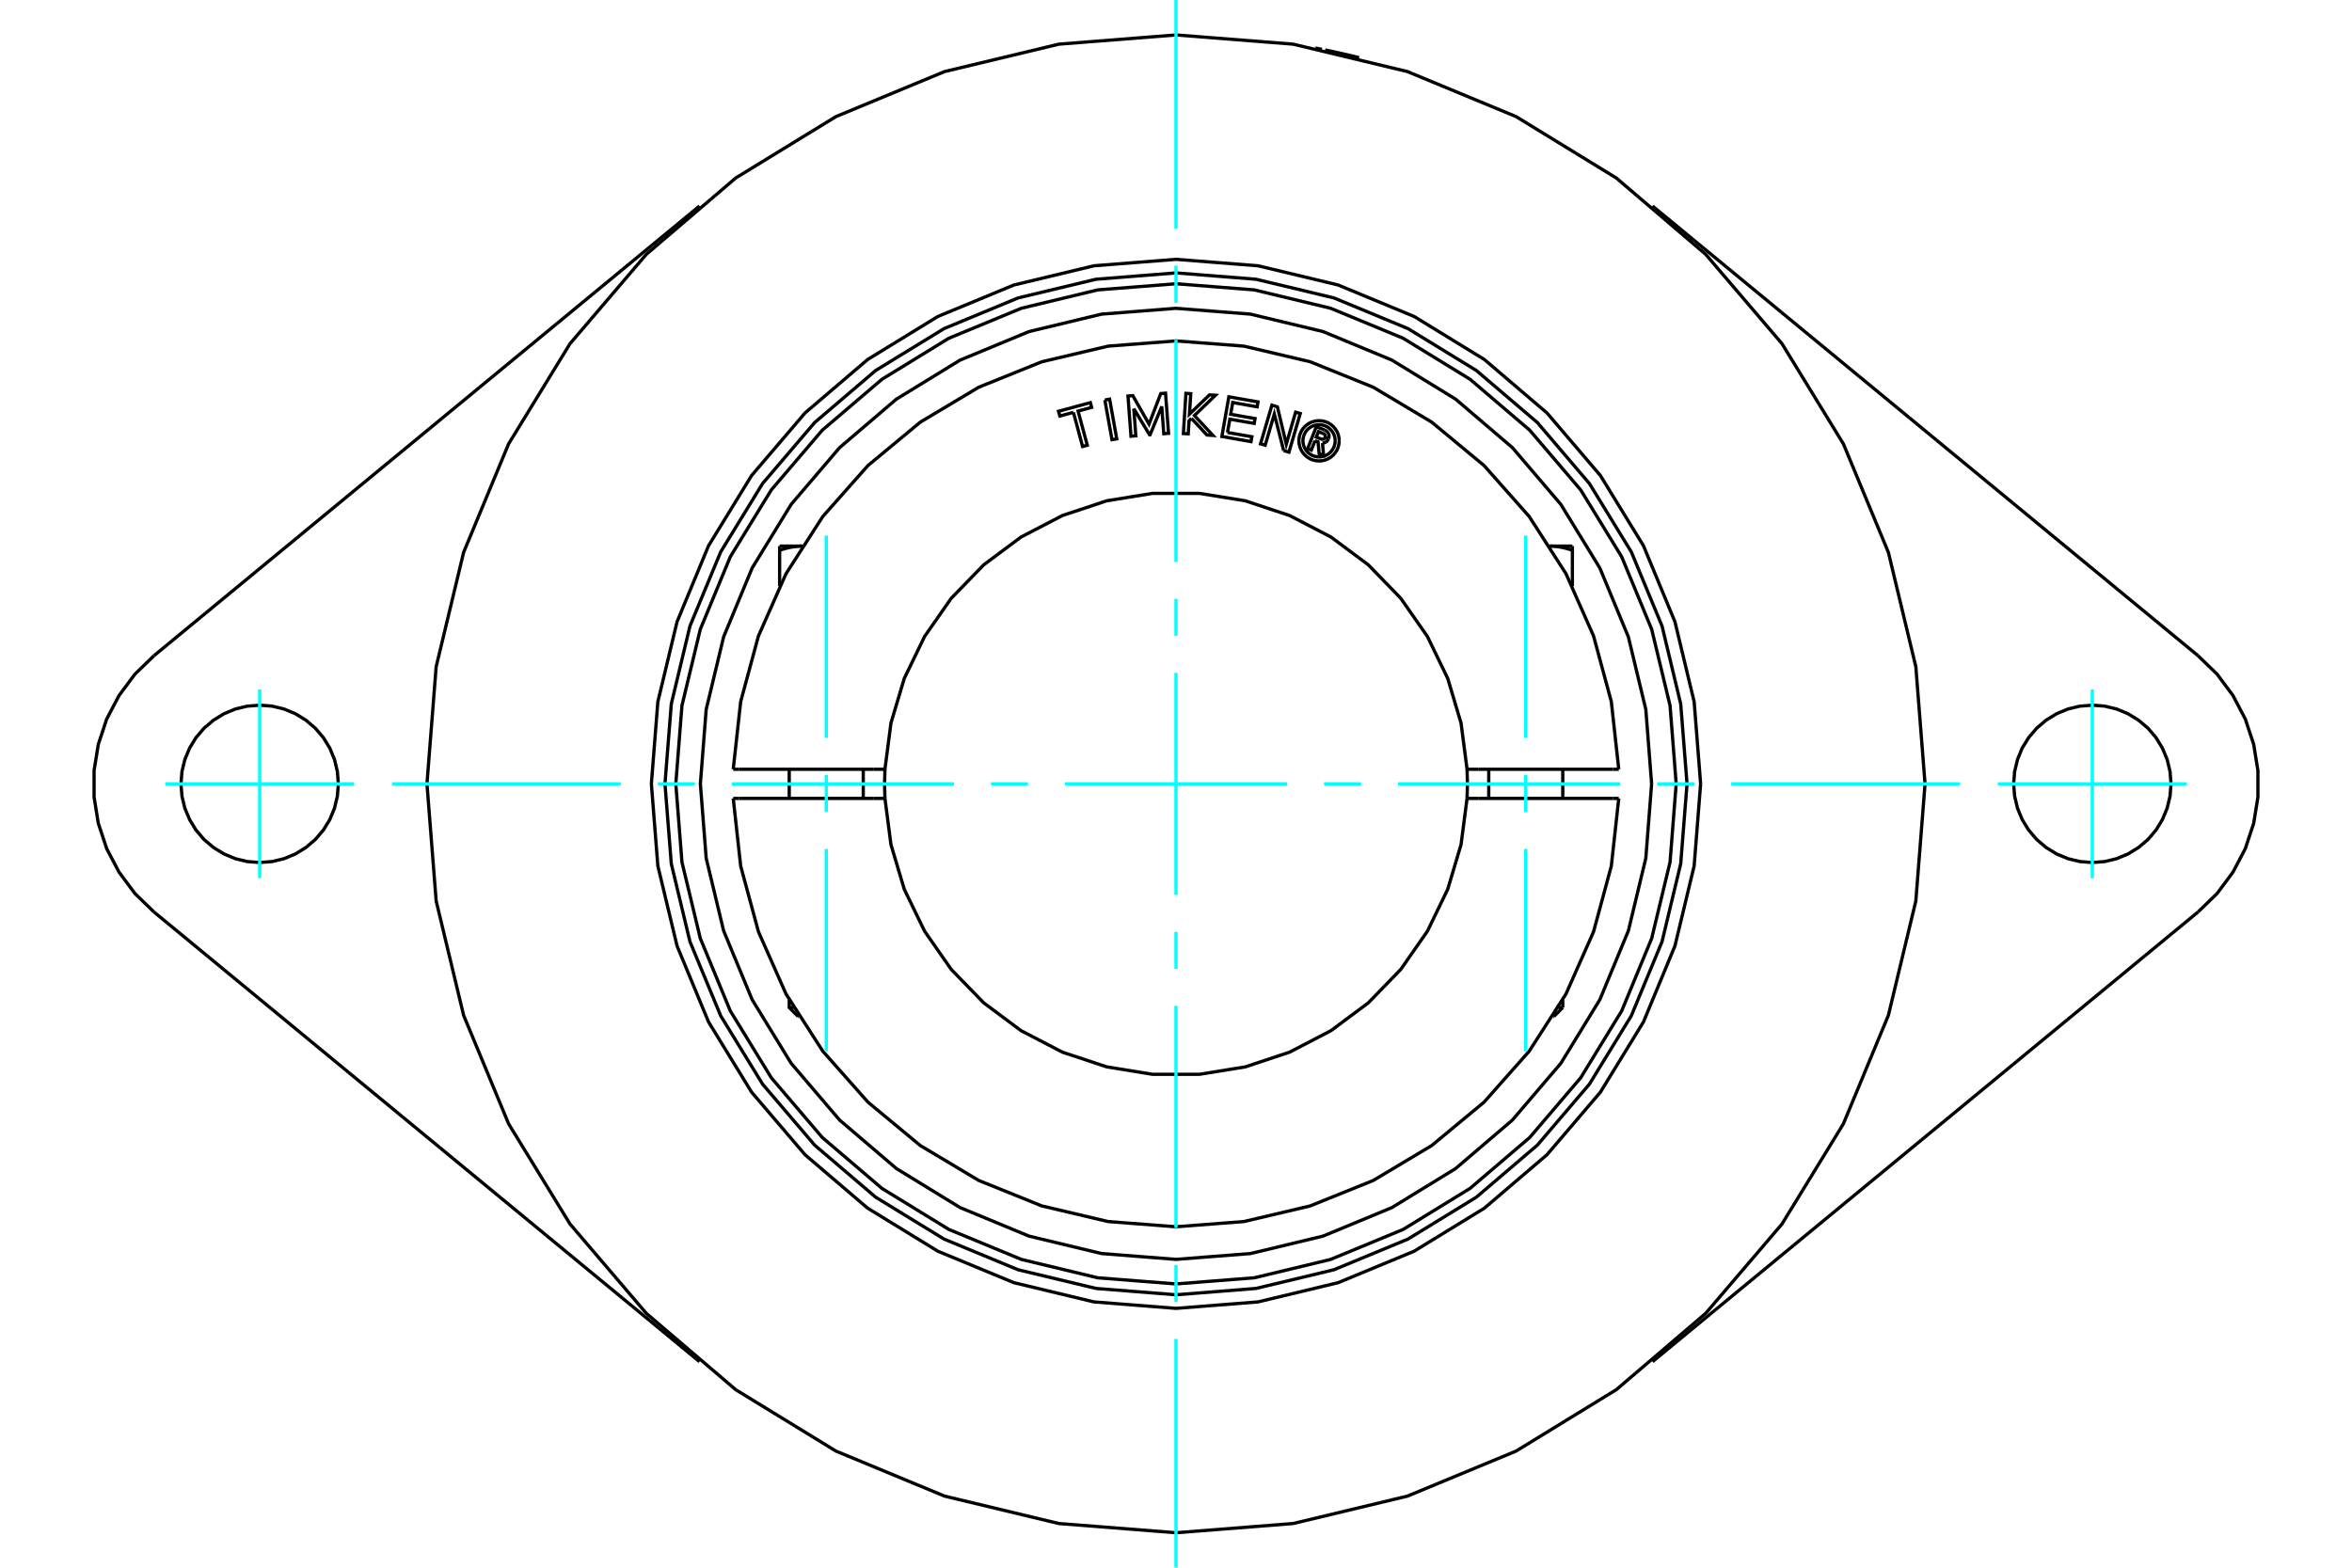 <?xml version="1.0" standalone="no"?>
<!DOCTYPE svg PUBLIC "-//W3C//DTD SVG 1.1//EN"
	"http://www.w3.org/Graphics/SVG/1.1/DTD/svg11.dtd">
<svg xmlns="http://www.w3.org/2000/svg" height="100%" width="100%" viewBox="0 0 36000 24000">
	<rect x="-1800" y="-1200" width="39600" height="26400" style="fill:#FFF"/>
	<g style="fill:none; fill-rule:evenodd" transform="matrix(1 0 0 1 0 0)">
		<g style="fill:none; stroke:#000; stroke-width:50; shape-rendering:geometricPrecision">
			<polyline points="20283,765 20301,769 20320,772 20339,776 20358,781 20378,785 20399,789 20419,793 20439,798 20460,802 20479,807 20500,811 20520,816 20540,820 20561,825 20580,830 20600,834 20619,838 20638,843 20655,847 20672,851 20688,855 20703,858 20716,862 20730,865 20742,868 20753,871 20764,873 20773,876 20781,878 20788,880 20794,881 20798,882 20801,883 20803,883 20804,883"/>
			<polyline points="20135,736 20135,736 20135,736 20136,736 20136,736 20137,736 20138,736 20139,737 20140,737 20141,737 20143,737 20145,738 20147,738 20149,738 20151,739 20154,739 20156,740 20159,740 20162,741 20165,742 20168,742 20172,743 20175,744 20179,744 20183,745 20187,746 20191,747 20195,747 20200,748 20204,749 20209,750 20214,751 20218,752 20223,753 20228,754 20233,755"/>
			<polyline points="26030,12000 25931,10744 25637,9519 25155,8355 24496,7280 23678,6322 22720,5504 21645,4845 20481,4363 19256,4069 18000,3970 16744,4069 15519,4363 14355,4845 13280,5504 12322,6322 11504,7280 10845,8355 10363,9519 10069,10744 9970,12000 10069,13256 10363,14481 10845,15645 11504,16720 12322,17678 13280,18496 14355,19155 15519,19637 16744,19931 18000,20030 19256,19931 20481,19637 21645,19155 22720,18496 23678,17678 24496,16720 25155,15645 25637,14481 25931,13256 26030,12000"/>
			<polyline points="29465,12000 29324,10207 28904,8457 28215,6795 27275,5261 26107,3893 24739,2725 23205,1785 21543,1096 19793,676 18000,535 16207,676 14457,1096 12795,1785 11261,2725 9893,3893 8725,5261 7785,6795 7096,8457 6676,10207 6535,12000 6676,13793 7096,15543 7785,17205 8725,18739 9893,20107 11261,21275 12795,22215 14457,22904 16207,23324 18000,23465 19793,23324 21543,22904 23205,22215 24739,21275 26107,20107 27275,18739 28215,17205 28904,15543 29324,13793 29465,12000"/>
			<line x1="33643" y1="13962" x2="25293" y2="20846"/>
			<polyline points="33643,13962 33935,13679 34178,13352 34367,12992 34495,12605 34560,12204 34560,11796 34495,11395 34367,11008 34178,10648 33935,10321 33643,10038"/>
			<line x1="25293" y1="3154" x2="33643" y2="10038"/>
			<polyline points="33230,12000 33215,11812 33171,11628 33098,11453 33000,11292 32877,11148 32733,11026 32572,10927 32397,10854 32214,10810 32025,10796 31837,10810 31653,10854 31478,10927 31317,11026 31174,11148 31051,11292 30952,11453 30880,11628 30836,11812 30821,12000 30836,12188 30880,12372 30952,12547 31051,12708 31174,12852 31317,12974 31478,13073 31653,13146 31837,13190 32025,13204 32214,13190 32397,13146 32572,13073 32733,12974 32877,12852 33000,12708 33098,12547 33171,12372 33215,12188 33230,12000"/>
			<line x1="2357" y1="10038" x2="10707" y2="3154"/>
			<polyline points="2357,10038 2065,10321 1822,10648 1633,11008 1505,11395 1440,11796 1440,12204 1505,12605 1633,12992 1822,13352 2065,13679 2357,13962"/>
			<line x1="10707" y1="20846" x2="2357" y2="13962"/>
			<polyline points="5179,12000 5164,11812 5120,11628 5048,11453 4949,11292 4826,11148 4683,11026 4522,10927 4347,10854 4163,10810 3975,10796 3786,10810 3603,10854 3428,10927 3267,11026 3123,11148 3000,11292 2902,11453 2829,11628 2785,11812 2770,12000 2785,12188 2829,12372 2902,12547 3000,12708 3123,12852 3267,12974 3428,13073 3603,13146 3786,13190 3975,13204 4163,13190 4347,13146 4522,13073 4683,12974 4826,12852 4949,12708 5048,12547 5120,12372 5164,12188 5179,12000"/>
			<line x1="12080" y1="15425" x2="12148" y2="15425"/>
			<line x1="12229" y1="15560" x2="12215" y2="15560"/>
			<polyline points="11933,8424 11944,8420 11955,8417 11966,8413 11976,8410 11987,8407 11997,8404 12008,8401 12018,8398 12028,8395 12038,8393 12048,8390 12058,8388 12068,8386 12078,8383 12088,8381 12098,8379 12108,8377 12117,8376 12127,8374 12137,8372 12146,8371 12156,8369 12165,8368 12175,8367 12185,8366 12194,8365 12203,8364 12213,8363 12222,8362 12232,8362 12241,8361 12251,8361 12260,8360 12270,8360 12279,8360"/>
			<line x1="11933" y1="8972" x2="11933" y2="8424"/>
			<line x1="11933" y1="8360" x2="11933" y2="8424"/>
			<line x1="11933" y1="8360" x2="12279" y2="8360"/>
			<line x1="23852" y1="15425" x2="23920" y2="15425"/>
			<line x1="23785" y1="15560" x2="23771" y2="15560"/>
			<line x1="24067" y1="8972" x2="24067" y2="8424"/>
			<polyline points="23721,8360 23730,8360 23740,8360 23749,8361 23759,8361 23768,8362 23778,8362 23787,8363 23797,8364 23806,8365 23815,8366 23825,8367 23835,8368 23844,8369 23854,8371 23863,8372 23873,8374 23883,8376 23892,8377 23902,8379 23912,8381 23922,8383 23932,8386 23942,8388 23952,8390 23962,8393 23972,8395 23982,8398 23992,8401 24003,8404 24013,8407 24024,8410 24034,8413 24045,8417 24056,8420 24067,8424 24067,8360"/>
			<line x1="23721" y1="8360" x2="24067" y2="8360"/>
			<polyline points="20128,6747 20071,6891 20015,6869 20147,6533 20272,6582"/>
			<polyline points="20336,6717 20340,6701 20342,6685 20342,6668 20339,6652 20333,6636 20324,6622 20314,6609 20301,6598 20287,6589 20272,6582"/>
			<polyline points="20336,6717 20282,6696 20284,6689 20285,6682 20285,6675 20283,6668 20281,6661 20277,6655 20273,6649 20268,6645 20262,6641 20255,6638 20180,6608 20147,6692 20223,6722 20230,6724 20237,6725 20244,6725 20251,6724 20257,6722 20264,6719 20269,6714 20274,6709 20278,6704 20282,6697 20335,6719"/>
			<polyline points="20242,6783 20259,6781 20275,6777 20291,6769 20305,6760 20317,6748 20327,6734 20335,6719"/>
			<polyline points="20242,6783 20259,6972 20191,6945 20174,6765 20128,6747"/>
			<polyline points="18788,6621 19161,6686 19148,6761 18702,6682 18809,6075 19255,6153 19242,6228 18868,6162 18837,6342 19210,6408 19197,6482 18824,6417 18788,6621"/>
			<polyline points="17354,6255 17385,6672 17311,6678 17265,6063 17339,6057 17587,6493 17767,6025 17840,6019 17886,6634 17813,6640 17782,6223 17603,6656 17595,6656 17354,6255"/>
			<polyline points="16430,6313 16222,6369 16202,6296 16689,6164 16709,6237 16501,6293 16642,6816 16570,6835 16430,6313"/>
			<polyline points="16911,6124 16984,6111 17093,6718 17020,6731 16911,6124"/>
			<polyline points="18237,6405 18200,6440 18187,6642 18113,6637 18152,6022 18226,6027 18206,6340 18513,6045 18604,6051 18282,6361 18565,6666 18474,6660 18237,6405"/>
			<polyline points="19648,6899 19505,6338 19365,6815 19294,6795 19468,6203 19552,6228 19688,6800 19831,6310 19902,6331 19729,6922 19648,6899"/>
			<polyline points="20498,6748 20494,6700 20483,6653 20465,6608 20439,6567 20408,6530 20371,6499 20330,6473 20285,6455 20238,6444 20190,6440 20142,6444 20094,6455 20050,6473 20009,6499 19972,6530 19940,6567 19915,6608 19896,6653 19885,6700 19881,6748 19885,6796 19896,6843 19915,6888 19940,6929 19972,6966 20009,6998 20050,7023 20094,7042 20142,7053 20190,7057 20238,7053 20285,7042 20330,7023 20371,6998 20408,6966 20439,6929 20465,6888 20483,6843 20494,6796 20498,6748"/>
			<polyline points="20437,6748 20433,6710 20424,6672 20410,6636 20389,6603 20364,6574 20335,6549 20302,6528 20266,6514 20228,6504 20190,6501 20151,6504 20114,6514 20078,6528 20045,6549 20015,6574 19990,6603 19970,6636 19955,6672 19946,6710 19943,6748 19946,6787 19955,6824 19970,6860 19990,6893 20015,6923 20045,6948 20078,6968 20114,6983 20151,6992 20190,6995 20228,6992 20266,6983 20302,6968 20335,6948 20364,6923 20389,6893 20410,6860 20424,6824 20433,6787 20437,6748"/>
			<line x1="13366" y1="11777" x2="13545" y2="11777"/>
			<line x1="11308" y1="11777" x2="13366" y2="11777"/>
			<line x1="11223" y1="11777" x2="11308" y2="11777"/>
			<line x1="11308" y1="12223" x2="11223" y2="12223"/>
			<line x1="13366" y1="12223" x2="11308" y2="12223"/>
			<line x1="13545" y1="12223" x2="13366" y2="12223"/>
			<line x1="22634" y1="12223" x2="22455" y2="12223"/>
			<line x1="24692" y1="12223" x2="22634" y2="12223"/>
			<line x1="24777" y1="12223" x2="24692" y2="12223"/>
			<polyline points="13545,11777 13539,12000 13545,12223"/>
			<polyline points="22455,12223 22461,12000 22455,11777"/>
			<line x1="24692" y1="11777" x2="24777" y2="11777"/>
			<line x1="22634" y1="11777" x2="24692" y2="11777"/>
			<line x1="22455" y1="11777" x2="22634" y2="11777"/>
			<polyline points="11223,12223 11337,13259 11609,14264 12031,15217 12594,16093 13285,16873 14087,17538 14981,18072 15947,18462 16961,18701 18000,18781 19039,18701 20053,18462 21019,18072 21913,17538 22715,16873 23406,16093 23969,15217 24391,14264 24663,13259 24777,12223"/>
			<polyline points="13545,12223 13637,12930 13841,13614 14152,14256 14560,14841 15057,15353 15629,15779 16262,16108 16939,16333 17643,16447 18357,16447 19061,16333 19738,16108 20371,15779 20943,15353 21440,14841 21848,14256 22159,13614 22363,12930 22455,12223"/>
			<polyline points="22455,11777 22363,11070 22159,10386 21848,9744 21440,9159 20943,8647 20371,8221 19738,7892 19061,7667 18357,7553 17643,7553 16939,7667 16262,7892 15629,8221 15057,8647 14560,9159 14152,9744 13841,10386 13637,11070 13545,11777"/>
			<polyline points="24777,11777 24663,10741 24391,9736 23969,8783 23406,7907 22715,7127 21913,6462 21019,5928 20053,5538 19039,5299 18000,5219 16961,5299 15947,5538 14981,5928 14087,6462 13285,7127 12594,7907 12031,8783 11609,9736 11337,10741 11223,11777"/>
			<polyline points="25822,12000 25725,10776 25439,9583 24969,8449 24328,7403 23531,6469 22597,5672 21551,5031 20417,4561 19224,4275 18000,4178 16776,4275 15583,4561 14449,5031 13403,5672 12469,6469 11672,7403 11031,8449 10561,9583 10275,10776 10178,12000 10275,13224 10561,14417 11031,15551 11672,16597 12469,17531 13403,18328 14449,18969 15583,19439 16776,19725 18000,19822 19224,19725 20417,19439 21551,18969 22597,18328 23531,17531 24328,16597 24969,15551 25439,14417 25725,13224 25822,12000"/>
			<polyline points="25656,12000 25562,10802 25281,9634 24822,8524 24194,7500 23414,6586 22500,5806 21476,5178 20366,4719 19198,4438 18000,4344 16802,4438 15634,4719 14524,5178 13500,5806 12586,6586 11806,7500 11178,8524 10719,9634 10438,10802 10344,12000 10438,13198 10719,14366 11178,15476 11806,16500 12586,17414 13500,18194 14524,18822 15634,19281 16802,19562 18000,19656 19198,19562 20366,19281 21476,18822 22500,18194 23414,17414 24194,16500 24822,15476 25281,14366 25562,13198 25656,12000"/>
			<polyline points="25280,12000 25191,10861 24924,9750 24487,8695 23890,7721 23148,6852 22279,6110 21305,5513 20250,5076 19139,4809 18000,4720 16861,4809 15750,5076 14695,5513 13721,6110 12852,6852 12110,7721 11513,8695 11076,9750 10809,10861 10720,12000 10809,13139 11076,14250 11513,15305 12110,16279 12852,17148 13721,17890 14695,18487 15750,18924 16861,19191 18000,19280 19139,19191 20250,18924 21305,18487 22279,17890 23148,17148 23890,16279 24487,15305 24924,14250 25191,13139 25280,12000"/>
			<line x1="13213" y1="12223" x2="13213" y2="11777"/>
			<line x1="12080" y1="11777" x2="12080" y2="12223"/>
			<polyline points="12080,15307 12080,15425 12215,15560"/>
			<line x1="23920" y1="12223" x2="23920" y2="11777"/>
			<line x1="22787" y1="11777" x2="22787" y2="12223"/>
			<line x1="23920" y1="15425" x2="23920" y2="15307"/>
			<line x1="23785" y1="15560" x2="23920" y2="15425"/>
		</g>
		<g style="fill:none; stroke:#0FF; stroke-width:50; shape-rendering:geometricPrecision">
			<line x1="18000" y1="24000" x2="18000" y2="20498"/>
			<line x1="18000" y1="19932" x2="18000" y2="19365"/>
			<line x1="18000" y1="18799" x2="18000" y2="15399"/>
			<line x1="18000" y1="14833" x2="18000" y2="14266"/>
			<line x1="18000" y1="13700" x2="18000" y2="10300"/>
			<line x1="18000" y1="9734" x2="18000" y2="9167"/>
			<line x1="18000" y1="8601" x2="18000" y2="5201"/>
			<line x1="18000" y1="4635" x2="18000" y2="4068"/>
			<line x1="18000" y1="3502" x2="18000" y2="0"/>
			<line x1="6000" y1="12000" x2="9502" y2="12000"/>
			<line x1="10068" y1="12000" x2="10635" y2="12000"/>
			<line x1="11201" y1="12000" x2="14601" y2="12000"/>
			<line x1="15167" y1="12000" x2="15734" y2="12000"/>
			<line x1="16300" y1="12000" x2="19700" y2="12000"/>
			<line x1="20266" y1="12000" x2="20833" y2="12000"/>
			<line x1="21399" y1="12000" x2="24799" y2="12000"/>
			<line x1="25365" y1="12000" x2="25932" y2="12000"/>
			<line x1="26498" y1="12000" x2="30000" y2="12000"/>
			<line x1="3975" y1="10555" x2="3975" y2="13445"/>
			<line x1="2529" y1="12000" x2="5420" y2="12000"/>
			<line x1="32025" y1="13445" x2="32025" y2="10555"/>
			<line x1="30580" y1="12000" x2="33471" y2="12000"/>
			<line x1="12647" y1="16095" x2="12647" y2="12997"/>
			<line x1="12647" y1="12430" x2="12647" y2="11864"/>
			<line x1="12647" y1="11297" x2="12647" y2="8199"/>
			<line x1="23353" y1="16095" x2="23353" y2="12997"/>
			<line x1="23353" y1="12430" x2="23353" y2="11864"/>
			<line x1="23353" y1="11297" x2="23353" y2="8199"/>
		</g>
	</g>
</svg>
